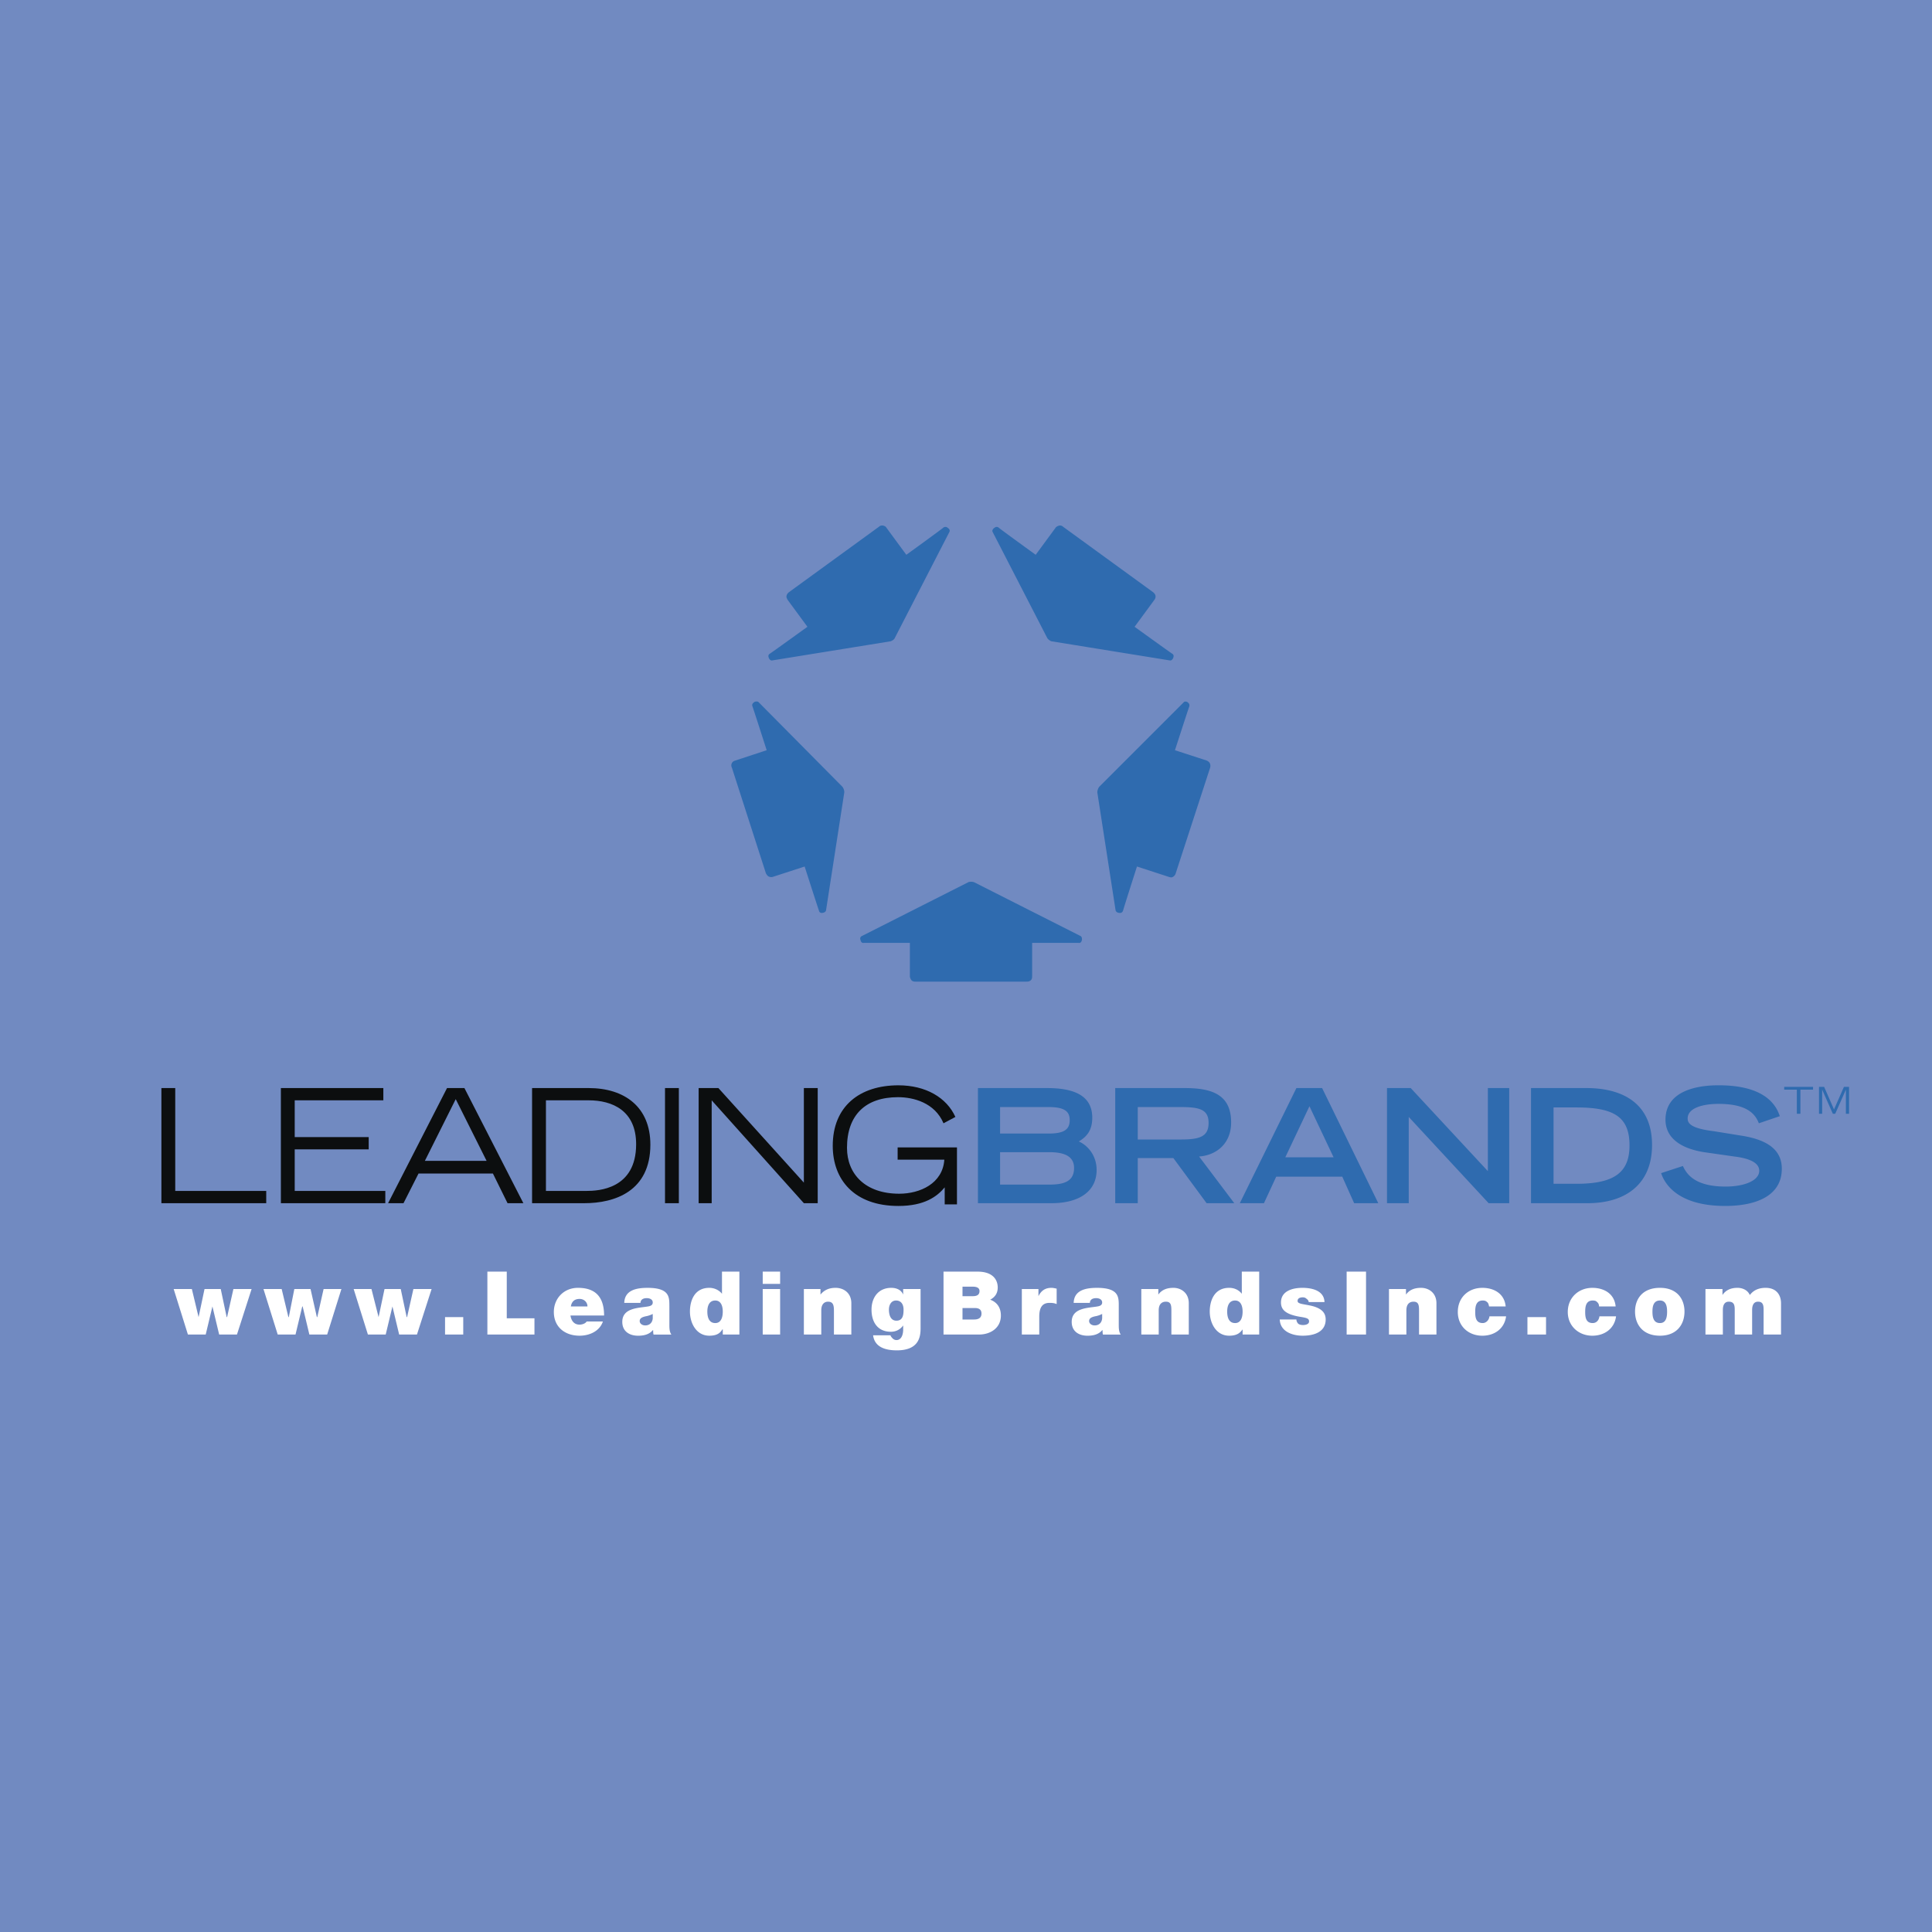 <svg xmlns="http://www.w3.org/2000/svg" width="2500" height="2500" viewBox="0 0 192.756 192.756"><g fill-rule="evenodd" clip-rule="evenodd"><path fill="#718ac1" d="M0 0h192.756v192.756H0V0z"/><path fill="#0c0e0f" d="M16.103 108.557h1.381v10.261h9.078v1.225H16.103v-11.486zM28.023 108.557h10.223v1.222h-8.842v3.672h7.381v1.223h-7.381v4.144h9.039v1.225h-10.42v-11.486zM42.39 115.818l3.078-6.156 3.079 6.156H42.39zm-3.671 4.225h1.539l1.5-2.961h7.42l1.46 2.961h1.579l-5.881-11.486H44.6l-5.881 11.486zM54.467 109.779h4.263c2.369 0 4.737 1.027 4.737 4.381 0 4.5-3.79 4.658-4.934 4.658h-4.065v-9.039h-.001zm-1.381 10.264h5.21c3.039 0 6.591-1.186 6.591-5.842 0-3.75-2.566-5.645-6.158-5.645h-5.644v11.487h.001zM66.348 108.557h1.381v11.486h-1.381v-11.486zM69.703 108.557h1.973l8.526 9.433v-9.433h1.381v11.486h-1.381l-9.197-10.264v10.264h-1.302v-11.486zM95.477 114.477v5.684h-1.224v-1.697c-.75.908-2.013 1.855-4.618 1.855-4.421 0-6.552-2.645-6.552-6 0-3.947 2.684-6.037 6.552-6.037 2.723 0 4.815 1.223 5.684 3.156l-1.184.633c-.868-2.053-3-2.605-4.539-2.605-3.236 0-5.091 1.775-5.091 5.051 0 2.605 1.815 4.58 5.21 4.58 2.092 0 4.342-1.027 4.5-3.395h-4.658v-1.225h5.92z"/><path d="M99.779 118.188v-3.236h4.895c1.5 0 2.486.395 2.486 1.578 0 1.381-1.066 1.658-2.486 1.658h-4.895zm-2.211 1.855h7.342c2.764 0 4.5-1.186 4.5-3.316 0-1.5-.947-2.486-1.777-2.842.633-.395 1.342-.947 1.342-2.369 0-2.209-1.814-2.959-4.498-2.959h-6.908v11.486h-.001zm2.211-6.947v-2.645h4.814c1.5 0 2.133.355 2.133 1.303 0 .986-.633 1.342-2.133 1.342h-4.814zM113.516 113.688v-3.236h4.301c1.855 0 2.764.236 2.764 1.578 0 1.383-.908 1.658-2.764 1.658h-4.301zm-2.25 6.355h2.25v-4.5h3.551l3.316 4.5h2.762l-3.512-4.658c1.697-.119 3.197-1.264 3.197-3.395 0-2.803-1.934-3.434-4.658-3.434h-6.906v11.487zM128.236 115.463l2.408-5.092 2.408 5.092h-4.816zm-4.539 4.58h2.408l1.223-2.645h6.592l1.184 2.645h2.408l-5.604-11.486h-2.566l-5.645 11.486zM138.381 108.557h2.367l7.697 8.289v-8.289h2.131v11.486h-2.053l-7.972-8.605v8.605h-2.17v-11.486zM154.998 118.107v-7.617h2.289c3.748 0 5.289.947 5.289 3.789 0 2.684-1.5 3.828-5.289 3.828h-2.289zm-2.25 1.936h5.645c3.789 0 6.432-1.895 6.432-5.803 0-4.145-2.92-5.684-6.551-5.684h-5.525v11.487h-.001zM175.482 112.07c-.395-1.027-1.303-1.936-4.025-1.936-1.539 0-3.08.395-3.08 1.461 0 .475.316.986 2.605 1.264l2.684.434c2.605.395 4.105 1.381 4.105 3.314 0 2.725-2.605 3.711-5.645 3.711-4.934 0-6.117-2.408-6.395-3.275l2.172-.711c.395.869 1.262 2.053 4.262 2.053 1.855 0 3.355-.592 3.355-1.578 0-.75-.869-1.225-2.486-1.422l-2.764-.395c-2.645-.355-4.104-1.5-4.104-3.275 0-3.434 4.459-3.434 5.328-3.434 4.934 0 5.803 2.289 6.078 3.078l-2.09.711zM104.988 63.995l11.723 1.895c.158.04.277-.119.316-.198.078-.158.119-.355-.078-.474-.199-.118-3.75-2.684-3.75-2.684l1.973-2.684a.544.544 0 0 0 .119-.355c0-.158-.119-.316-.277-.434l-8.959-6.513a.418.418 0 0 0-.473-.079c-.119.04-.238.119-.277.198l-1.973 2.684s-3.553-2.565-3.711-2.724c-.197-.118-.316-.039-.473.079-.041.04-.197.197-.119.355l5.447 10.578c.079.158.356.356.512.356zM89.28 63.64l5.447-10.578c.079-.158-.04-.316-.119-.355-.119-.118-.276-.197-.474-.079-.158.158-3.71 2.724-3.71 2.724l-1.974-2.684a.41.41 0 0 0-.237-.198c-.197-.079-.395-.04-.513.079l-8.959 6.513c-.158.118-.276.276-.276.473 0 .119.079.237.118.316l1.974 2.684s-3.552 2.565-3.75 2.684c-.198.119-.158.316-.079.474.04.079.158.237.316.198l11.723-1.895c.158-.001.473-.199.513-.356zM84.031 78.48l-8.368-8.447c-.119-.079-.316-.039-.395 0-.158.119-.276.237-.197.435s1.421 4.381 1.421 4.381l-3.118 1.026c-.118.039-.237.079-.315.197a.484.484 0 0 0-.04.513l3.394 10.539c.079.158.197.315.355.355a.54.54 0 0 0 .355 0l3.157-1.026s1.342 4.184 1.421 4.381c.04.237.237.276.395.237.079 0 .277-.079.316-.237l1.815-11.723c.04-.196-.078-.512-.196-.631zM96.582 88.032L85.964 93.4c-.158.079-.158.276-.118.355.04.197.118.355.355.315h4.578v3.316c0 .119.04.236.119.355.079.158.276.197.434.197h11.091c.197 0 .355-.039.473-.197.08-.119.08-.236.08-.355V94.07h4.617c.236.04.316-.118.355-.315 0-.079 0-.276-.119-.355l-10.617-5.368c-.157-.079-.512-.079-.63 0zM109.488 79.112l1.816 11.723c.039.158.236.237.314.237.197.04.355 0 .436-.237.039-.197 1.381-4.381 1.381-4.381l3.158 1.026c.117.04.236.079.355.04a.586.586 0 0 0 .355-.395l3.434-10.539c.039-.158.039-.355-.08-.513a.7.7 0 0 0-.275-.197l-3.158-1.026s1.342-4.144 1.422-4.342c.078-.236-.041-.355-.197-.474-.08-.039-.277-.079-.355.04l-8.408 8.407c-.118.118-.237.473-.198.631zM179.271 108.715h-1.263v-.277h2.881v.277h-1.262v2.406h-.356v-2.406zM181.482 108.438h.512l.986 2.25.989-2.25h.511v2.683h-.314v-2.406l-1.066 2.406h-.237l-1.066-2.406v2.406h-.315v-2.683z" fill="#2f6baf"/><path fill="#fff" d="M25.102 128.607h-1.815l-.632 2.803h-.039l-.593-2.803h-1.618l-.592 2.803-.671-2.803h-1.815l1.421 4.539h1.775l.671-2.802.672 2.802h1.776l1.46-4.539zM34.062 128.607h-1.776l-.632 2.803h-.039l-.632-2.803h-1.618l-.553 2.803h-.039l-.671-2.803h-1.816l1.421 4.539h1.776l.671-2.802h.04l.671 2.802h1.776l1.421-4.539zM43.061 128.607h-1.816l-.631 2.803h-.04l-.592-2.803h-1.618l-.592 2.803-.71-2.803h-1.777l1.421 4.539h1.776l.671-2.802.671 2.802h1.777l1.46-4.539zM44.403 133.146h1.815v-1.736h-1.815v1.736zM48.626 133.146h4.697v-1.619H50.56v-4.656h-1.934v6.275zM56.955 130.344c.079-.475.355-.75.868-.75.474 0 .789.355.789.75h-1.657zm3.315.908c0-1.777-.79-2.764-2.605-2.764-1.421 0-2.408 1.066-2.408 2.408 0 1.5 1.105 2.367 2.566 2.367 1.026 0 2.013-.473 2.329-1.42h-1.619c-.118.197-.434.316-.71.316-.553 0-.829-.395-.908-.908h3.355v.001zM65.125 131.527c-.04.475-.355.711-.75.711-.315 0-.553-.197-.553-.434 0-.277.237-.395.592-.475a2.46 2.46 0 0 0 .71-.236v.434h.001zm1.657-1.261c0-.869 0-1.777-2.17-1.777-1.066 0-2.29.197-2.329 1.5h1.618c0-.197.119-.473.632-.473.276 0 .592.117.592.434 0 .275-.237.355-.474.395-.908.158-2.565.119-2.565 1.539 0 .947.71 1.381 1.579 1.381.553 0 1.105-.117 1.46-.551h.04c0 .117 0 .314.04.434h1.776c-.198-.277-.198-.672-.198-1.027v-1.855h-.001zM73.768 126.871h-1.736v2.209c-.276-.355-.75-.592-1.263-.592-1.5 0-1.934 1.303-1.934 2.369 0 1.145.632 2.406 1.934 2.406.829 0 1.105-.314 1.303-.631h.04v.514h1.657v-6.275h-.001zm-1.657 3.986c0 .553-.158 1.145-.75 1.145-.632 0-.79-.592-.79-1.145 0-.514.158-1.105.79-1.105.592 0 .75.592.75 1.105zM76.097 133.146h1.736v-4.539h-1.736v4.539zm1.736-6.275h-1.736v1.223h1.736v-1.223zM80.202 133.146h1.737v-2.408c0-.711.395-.869.671-.869.513 0 .592.355.592.908v2.369h1.736v-3.119c0-1.025-.75-1.539-1.578-1.539-.671 0-1.145.236-1.5.672v-.553h-1.658v4.539zM88.688 130.66c0-.475.237-.908.71-.908.513 0 .75.395.75.908 0 .473-.04 1.105-.71 1.105-.592.001-.75-.593-.75-1.105zm3.157-2.053h-1.736v.553c-.197-.475-.671-.672-1.184-.672-1.302 0-1.973.986-1.973 2.172 0 1.223.592 2.209 1.934 2.209.513 0 .947-.236 1.224-.631v.434c0 .355-.118 1.027-.671 1.027-.237 0-.395-.158-.513-.316a.296.296 0 0 1-.079-.158H87.11c.158 1.225 1.303 1.5 2.368 1.5 2.132 0 2.368-1.264 2.368-2.17v-3.948h-.001zM96.029 130.502h1.223c.475 0 .672.197.672.553 0 .473-.355.592-.75.592h-1.145v-1.145zm-1.894 2.644h3.553c1.105 0 2.17-.633 2.17-1.895 0-.908-.512-1.383-1.064-1.58.434-.236.75-.592.75-1.223s-.355-1.578-2.014-1.578h-3.395v6.276zm1.894-4.775h1.025c.396 0 .672.117.672.434 0 .395-.275.514-.672.514h-1.025v-.948zM101.949 133.146h1.738v-1.777c0-.986.354-1.381 1.025-1.381.355 0 .514.039.711.119v-1.539c-.197-.041-.355-.08-.514-.08-.631 0-1.025.277-1.303.83v-.711h-1.658v4.539h.001zM109.963 131.527c-.039.475-.355.711-.75.711-.316 0-.553-.197-.553-.434 0-.277.236-.395.592-.475.236-.039.473-.117.711-.236v.434zm1.656-1.261c0-.869 0-1.777-2.17-1.777-1.066 0-2.289.197-2.328 1.5h1.617c0-.197.119-.473.633-.473.275 0 .592.117.592.434 0 .275-.238.355-.475.395-.908.158-2.564.119-2.564 1.539 0 .947.709 1.381 1.578 1.381.553 0 1.105-.117 1.461-.551h.039c0 .117 0 .314.039.434h1.775c-.197-.277-.197-.672-.197-1.027v-1.855zM113.869 133.146h1.736v-2.408c0-.711.396-.869.711-.869.514 0 .553.355.553.908v2.369h1.736v-3.119c0-1.025-.75-1.539-1.539-1.539-.711 0-1.184.236-1.5.672v-.553h-1.697v4.539zM125.631 126.871h-1.736v2.209c-.275-.355-.709-.592-1.262-.592-1.5 0-1.936 1.303-1.936 2.369 0 1.145.633 2.406 1.936 2.406.828 0 1.104-.314 1.342-.631v.514h1.656v-6.275zm-1.656 3.986c0 .553-.158 1.145-.75 1.145-.633 0-.789-.592-.789-1.145 0-.514.156-1.105.789-1.105.591 0 .75.592.75 1.105zM132.145 129.91c-.039-1.145-1.225-1.422-2.211-1.422-.908 0-2.131.277-2.131 1.461 0 .75.514 1.184 1.855 1.42.789.119.947.199.947.475s-.355.355-.592.355c-.197 0-.355-.039-.475-.119a.634.634 0 0 1-.197-.434h-1.658c.039 1.184 1.225 1.617 2.289 1.617 1.105 0 2.291-.354 2.291-1.617 0-.75-.514-1.066-1.066-1.264-.592-.197-1.264-.236-1.539-.355-.08-.039-.197-.078-.197-.236 0-.275.275-.355.512-.355.158 0 .277.039.395.158.119.078.199.197.199.316h1.578zM134.355 133.146h1.934v-6.275h-1.934v6.275zM138.578 133.146h1.736v-2.408c0-.711.395-.869.711-.869.512 0 .553.355.553.908v2.369h1.736v-3.119c0-1.025-.75-1.539-1.539-1.539-.711 0-1.184.236-1.5.672v-.553h-1.697v4.539zM150.221 130.344c-.117-1.264-1.145-1.855-2.328-1.855-1.381 0-2.447.947-2.447 2.408 0 1.42 1.066 2.367 2.447 2.367 1.225 0 2.211-.709 2.369-1.934h-1.658c-.039.355-.316.672-.672.672-.67 0-.75-.553-.75-1.105s.08-1.145.75-1.145c.197 0 .316.039.436.158.117.078.156.236.197.434h1.656zM152.393 133.146h1.855v-1.736h-1.855v1.736zM161.193 130.344c-.117-1.264-1.145-1.855-2.328-1.855-1.342 0-2.447.947-2.447 2.408 0 1.42 1.105 2.367 2.447 2.367 1.225 0 2.211-.709 2.369-1.934h-1.658c-.039.355-.277.672-.672.672-.67 0-.75-.553-.75-1.105s.08-1.145.75-1.145c.197 0 .355.039.436.158.117.078.197.236.197.434h1.656zM168.062 130.857c0-1.264-.75-2.369-2.447-2.369-1.736 0-2.486 1.105-2.486 2.369 0 1.262.75 2.406 2.486 2.406 1.697.001 2.447-1.144 2.447-2.406zm-1.736 0c0 .512-.08 1.145-.711 1.145-.672 0-.75-.633-.75-1.145 0-.475.078-1.105.75-1.105.631 0 .711.631.711 1.105zM170.154 133.146h1.736v-2.447c0-.475.158-.83.592-.83.553 0 .592.396.592.83v2.447h1.736v-2.447c0-.475.158-.83.592-.83.514 0 .553.396.553.83v2.447h1.738v-3.119c0-.75-.395-1.539-1.541-1.539-1.145 0-1.5.672-1.578.711-.197-.475-.711-.711-1.223-.711-.633 0-1.145.197-1.5.711v-.592h-1.697v4.539z"/></g></svg>